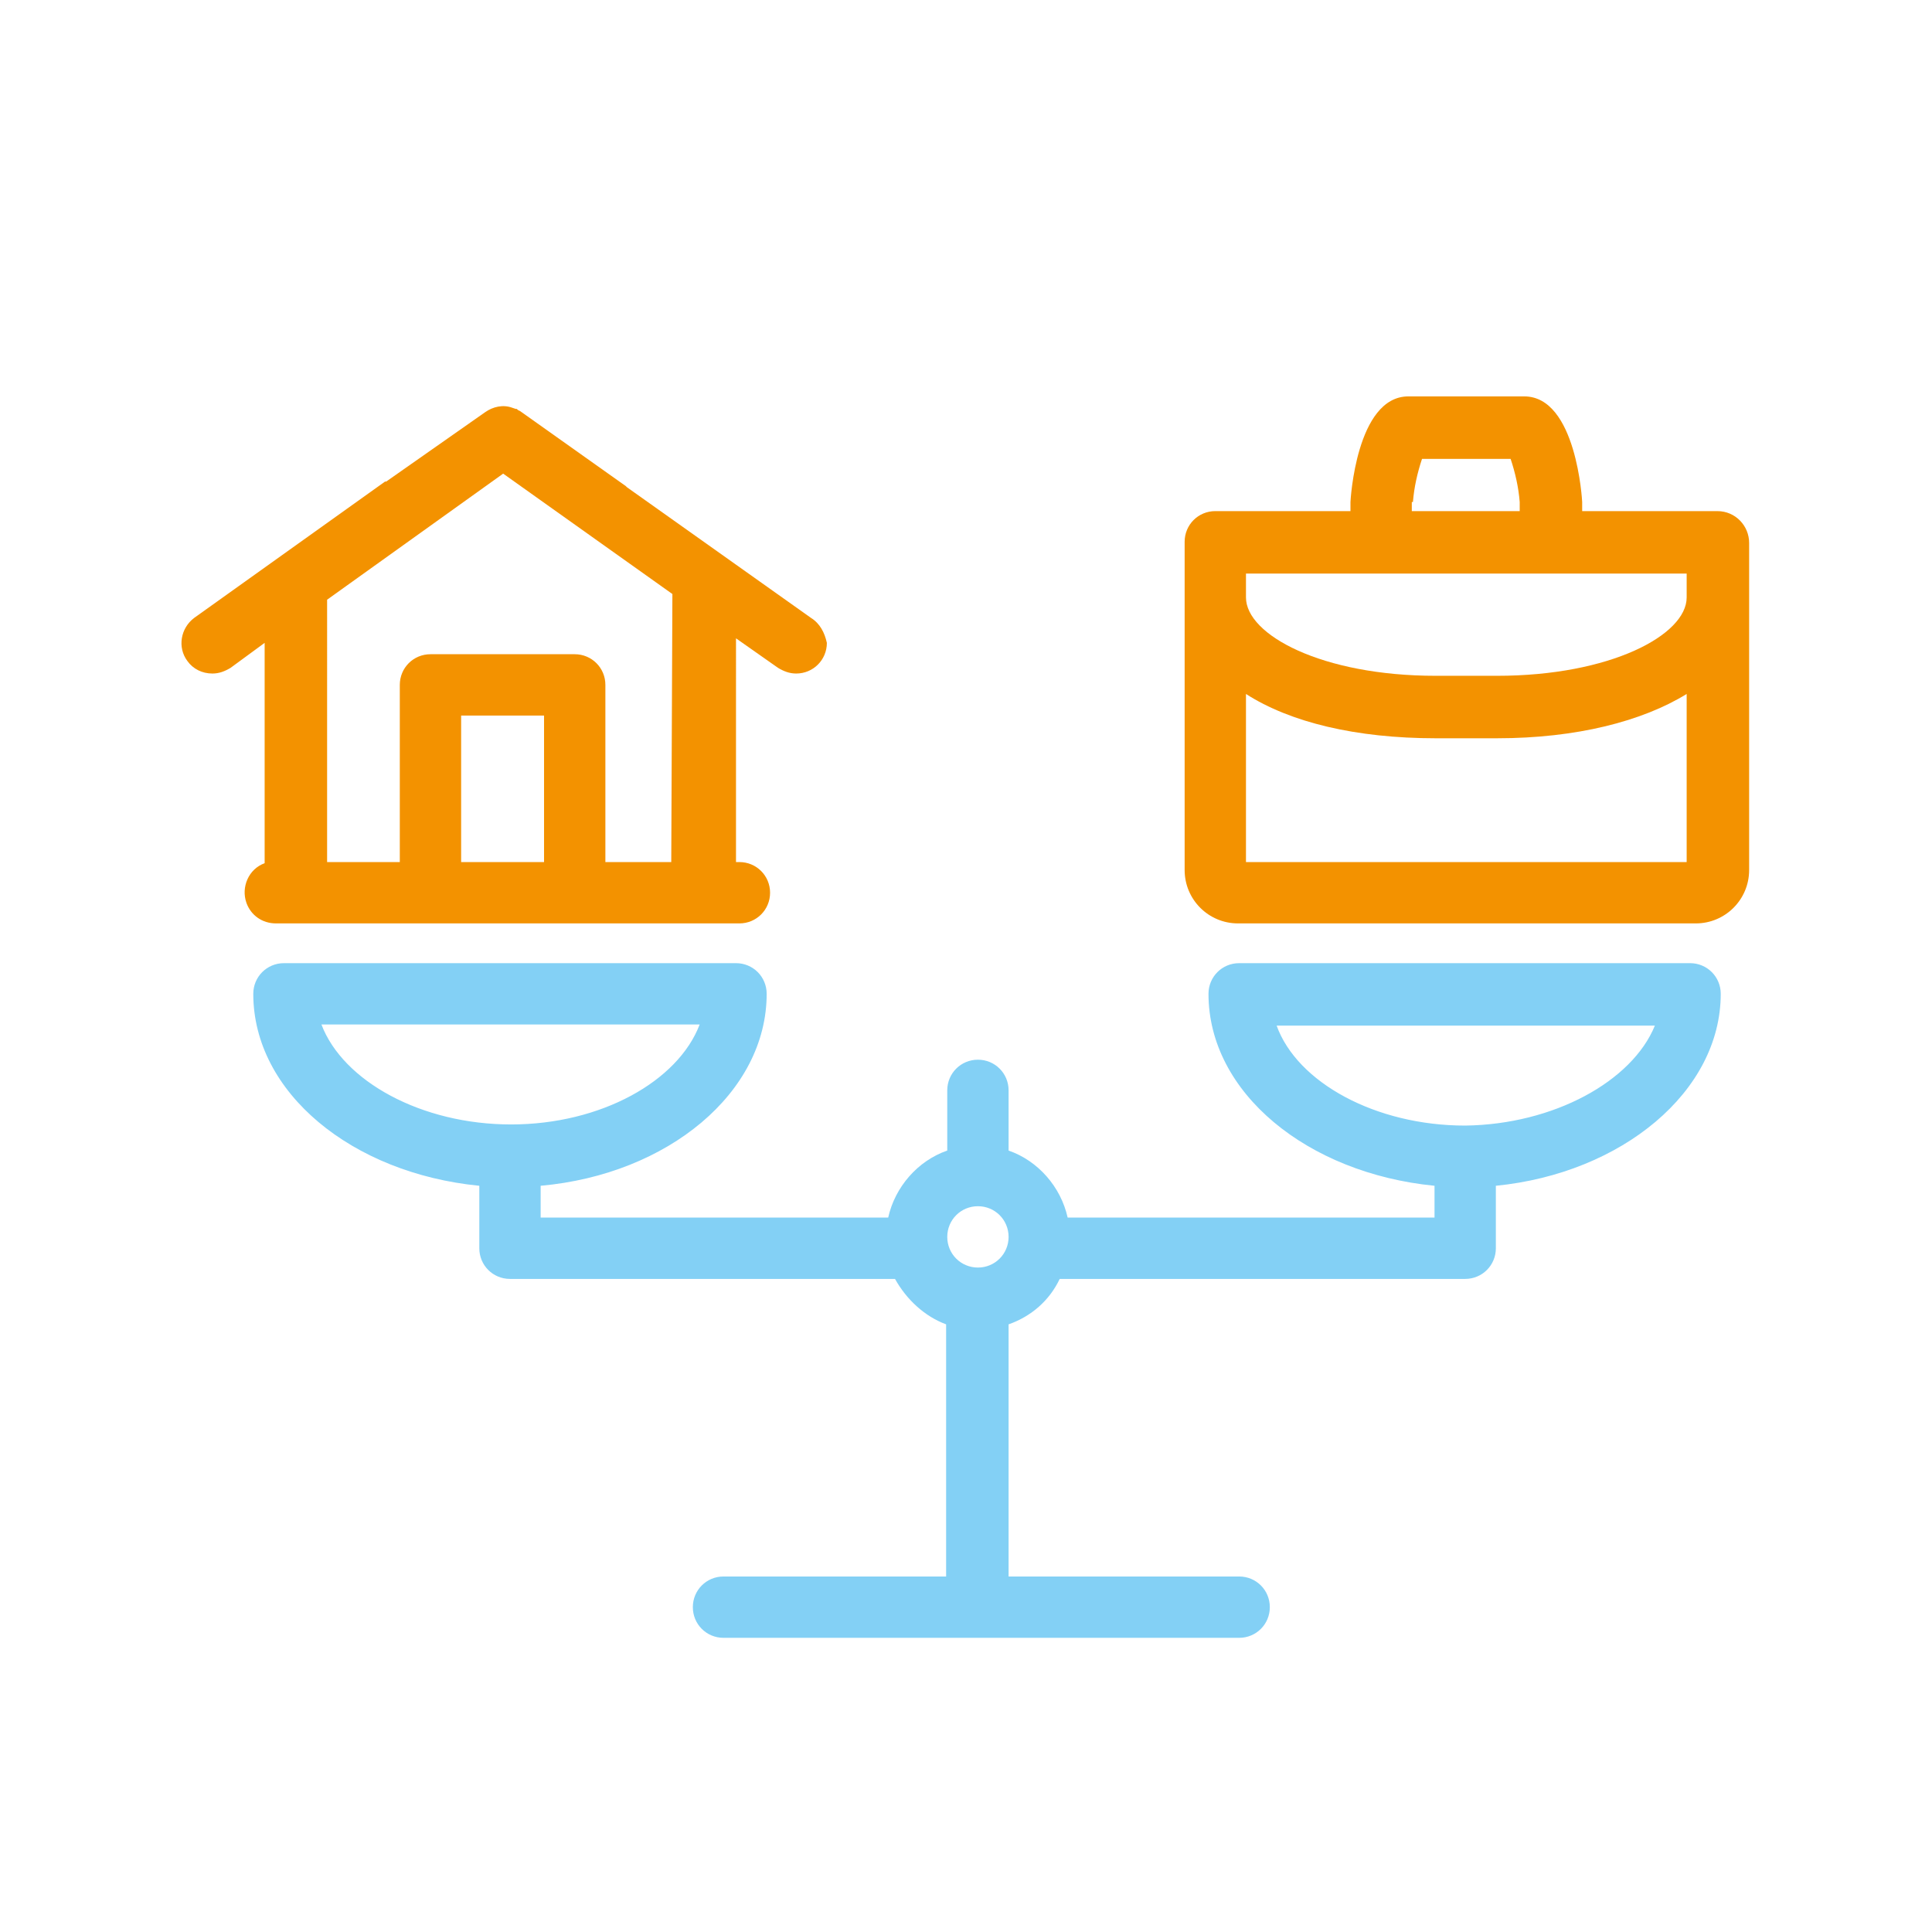 <?xml version="1.0" encoding="utf-8"?>
<!-- Generator: Adobe Illustrator 24.1.2, SVG Export Plug-In . SVG Version: 6.00 Build 0)  -->
<svg version="1.1" id="Ebene_1" xmlns="http://www.w3.org/2000/svg" xmlns:xlink="http://www.w3.org/1999/xlink" x="0px" y="0px"
	 viewBox="0 0 170.1 170.1" style="enable-background:new 0 0 170.1 170.1;" xml:space="preserve">
<style type="text/css">
	.st0{fill:#F39200;}
	.st1{fill:#83D0F5;}
</style>
<path class="st0" d="M151.2,45h-11.9v-0.8c0-0.1-0.5-9.3-5.1-9.3H124c-4.6,0-5.1,9.2-5.1,9.3V45H107c-1.5,0-2.7,1.2-2.7,2.7v28.9
	c0,2.6,2.1,4.7,4.7,4.7h40.3c2.6,0,4.7-2.1,4.7-4.7c0,0,0,0,0,0V47.8C154,46.3,152.8,45,151.2,45C151.3,45,151.2,45,151.2,45z
	 M124.4,44.2c0.1-1.3,0.4-2.6,0.8-3.8h7.8c0.4,1.2,0.7,2.5,0.8,3.8V45h-9.5V44.2z M109.7,50.5h38.8v2.1c0,3.3-6.7,6.9-16.7,6.9h-5.4
	c-10,0-16.7-3.6-16.7-6.9L109.7,50.5z M109.7,75.9V61.1c3.9,2.5,9.7,3.9,16.7,3.9h5.4c7,0,12.8-1.5,16.7-3.9v14.8H109.7z"/>
<path class="st0" d="M71.4,54.4L55.2,42.9l-0.1-0.1l-9.3-6.6l-0.2-0.1L45.5,36h-0.1l-0.3-0.1l0,0c-0.8-0.3-1.7-0.1-2.4,0.4L34,42.4
	h-0.1L17.1,54.4c-1.2,0.9-1.5,2.6-0.6,3.8c0.5,0.7,1.3,1.1,2.2,1.1c0.6,0,1.1-0.2,1.6-0.5l3-2.2V76c-1.4,0.5-2.1,2.1-1.6,3.5
	c0.4,1.1,1.4,1.8,2.6,1.8h40.8c1.5,0,2.7-1.2,2.7-2.7c0-1.5-1.2-2.7-2.7-2.7h-0.3V56.2l3.7,2.6c0.5,0.3,1,0.5,1.6,0.5
	c1.5,0,2.7-1.2,2.7-2.7C72.6,55.7,72.2,54.9,71.4,54.4L71.4,54.4z M40.6,75.9V63h7.3v12.9H40.6z M59.1,75.9h-5.8V60.3
	c0-1.5-1.2-2.7-2.7-2.7H37.9c-1.5,0-2.7,1.2-2.7,2.7v15.6h-6.4V52.8l15.5-11.1l14.9,10.6L59.1,75.9z"/>
<path class="st1" d="M151.5,87.5c0-1.5-1.2-2.7-2.7-2.7h-39.7c-1.5,0-2.7,1.2-2.7,2.7c0,8.7,8.7,15.8,19.9,16.9v2.8H94
	c-0.6-2.7-2.6-5-5.2-5.9v-5.3c0-1.5-1.2-2.7-2.7-2.7c-1.5,0-2.7,1.2-2.7,2.7v5.3c-2.6,0.9-4.6,3.2-5.2,5.9H47.6v-2.8
	c11.2-1,19.9-8.2,19.9-16.9c0-1.5-1.2-2.7-2.7-2.7H25c-1.5,0-2.7,1.2-2.7,2.7c0,8.7,8.7,15.8,19.9,16.9v5.5c0,1.5,1.2,2.7,2.7,2.7
	h33.9c1,1.8,2.6,3.3,4.5,4v22.2H63.7c-1.5,0-2.7,1.2-2.7,2.7c0,1.5,1.2,2.7,2.7,2.7h45.4c1.5,0,2.7-1.2,2.7-2.7
	c0-1.5-1.2-2.7-2.7-2.7H88.8v-22.2c2-0.7,3.6-2.1,4.5-4H129c1.5,0,2.7-1.2,2.7-2.7v-5.5C142.8,103.3,151.5,96.1,151.5,87.5z
	 M28.3,90.2h33.3c-1.9,5-8.7,8.8-16.6,8.8S30.2,95.2,28.3,90.2z M83.4,108.9c0-1.5,1.2-2.7,2.7-2.7c1.5,0,2.7,1.2,2.7,2.7
	c0,1.5-1.2,2.7-2.7,2.7c0,0,0,0,0,0C84.6,111.6,83.4,110.4,83.4,108.9C83.4,108.9,83.4,108.9,83.4,108.9z M129,99.1
	c-7.9,0-14.8-3.8-16.6-8.8h33.3C143.7,95.2,136.8,99,129,99.1L129,99.1z"/>
</svg>
